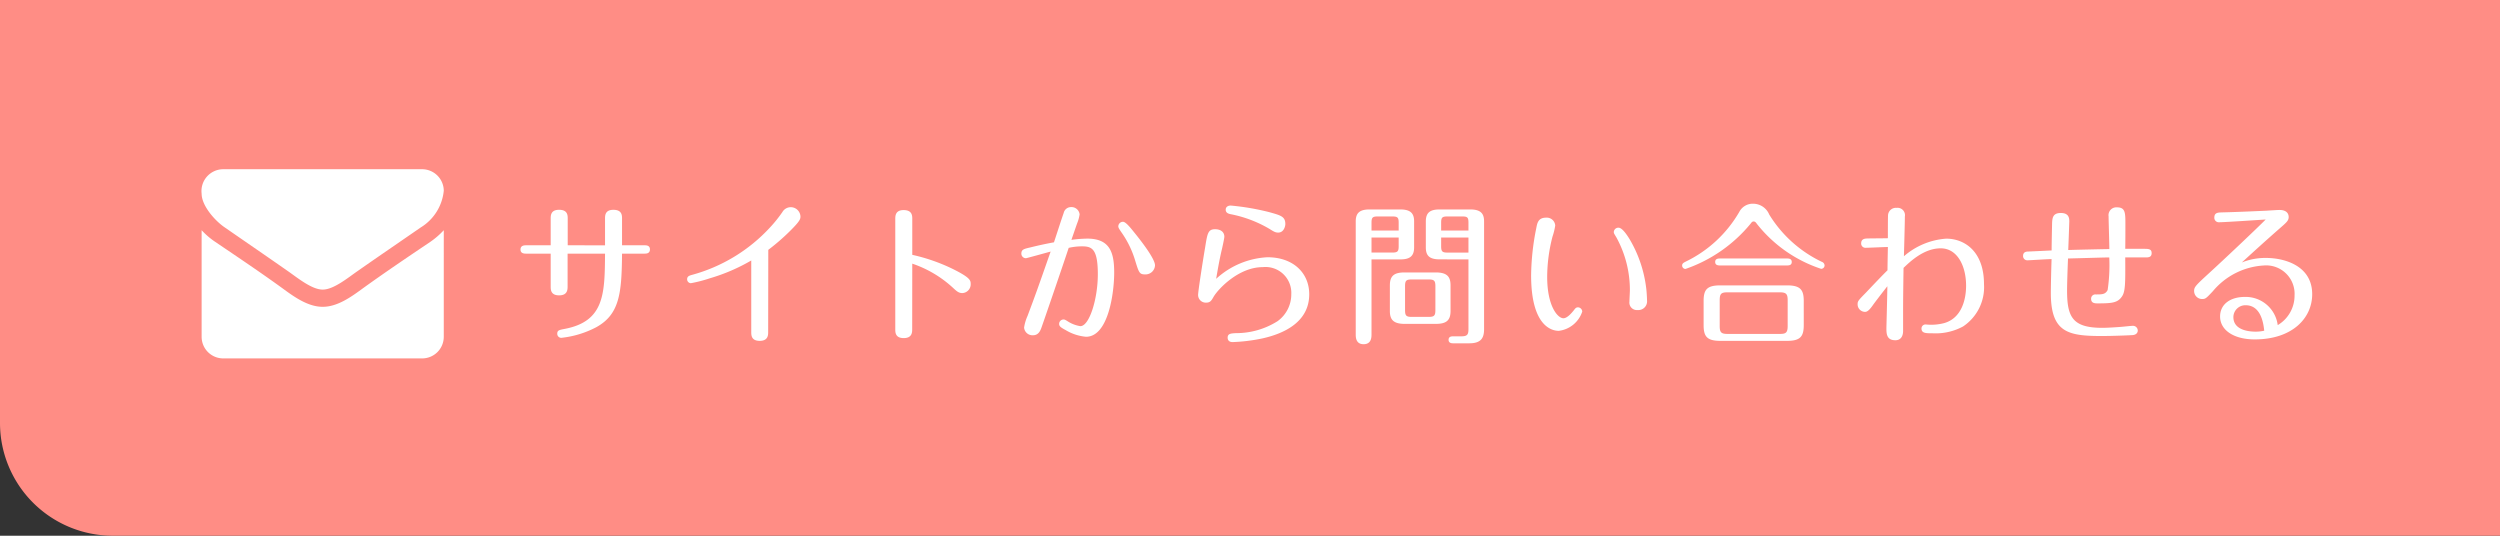 <svg xmlns="http://www.w3.org/2000/svg" width="266" height="57" viewBox="0 0 266 57">
  <rect x="0" y="0" width="266" height="57" fill="#333333" stroke="none"/>
  <g id="ヘッダーお問い合わせ画像" transform="translate(-1648.02)">
    <g id="グループ_21" data-name="グループ 21" transform="translate(1575.674)">
      <path id="長方形_1648" data-name="長方形 1648" d="M0,0H266a0,0,0,0,1,0,0V57a0,0,0,0,1,0,0H12A12,12,0,0,1,0,45V0A0,0,0,0,1,0,0Z" transform="translate(72.346)" fill="#ff8d85"/>
      <g id="アイコン-メール" transform="translate(93.799 18)">
        <path id="パス_427" data-name="パス 427" d="M-6.735-39.936a8.456,8.456,0,0,1-1.438,1.244c-2.4,1.616-4.817,3.246-7.16,4.934-1.208.887-2.7,1.973-4.27,1.973h-.029c-1.567,0-3.062-1.087-4.27-1.973-2.344-1.7-4.759-3.318-7.146-4.934A8.029,8.029,0,0,1-32.5-39.936v11.354a2.3,2.3,0,0,0,2.3,2.288H-9.036a2.3,2.3,0,0,0,2.3-2.288Zm0-4.2a2.31,2.31,0,0,0-2.3-2.288H-30.2a2.323,2.323,0,0,0-2.3,2.6c0,1.3,1.452,2.917,2.473,3.6,2.229,1.544,4.486,3.089,6.714,4.648.935.644,2.516,1.959,3.681,1.959h.029c1.165,0,2.746-1.316,3.681-1.959,2.229-1.559,4.486-3.1,6.729-4.648A5.161,5.161,0,0,0-6.735-44.141Z" transform="translate(32.5 46.429)" fill="#fff"/>
      </g>
    </g>
    <path id="パス_261435" data-name="パス 261435" d="M5.812-4.861V-7.686c0-.355,0-.952-.92-.952C4-8.638,4-8.025,4-7.686v2.825H1.389c-.178,0-.6,0-.6.452,0,.436.42.436.6.436H4V-.486c0,.339,0,.952.9.952s.9-.63.9-.969V-3.973H9.783C9.751.272,9.735,3.227,5.49,4.034c-.581.113-.791.145-.791.517a.43.43,0,0,0,.42.436,10.341,10.341,0,0,0,3.729-1.13C11.333,2.484,11.559.24,11.591-3.973h2.389c.178,0,.581,0,.581-.452,0-.436-.4-.436-.581-.436H11.591V-7.7c0-.339,0-.936-.92-.936-.888,0-.888.613-.888.936v2.841Zm21.341.484a22.594,22.594,0,0,0,2.276-1.969c1.146-1.13,1.146-1.324,1.146-1.6a1.034,1.034,0,0,0-1.049-.969,1.031,1.031,0,0,0-.872.517,14.032,14.032,0,0,1-1.308,1.63A17.567,17.567,0,0,1,18.985-1.7c-.21.065-.468.129-.468.452a.414.414,0,0,0,.4.42,14.456,14.456,0,0,0,2-.517,19.74,19.74,0,0,0,4.423-1.9v7.6c0,.339,0,.952.9.952s.9-.63.9-.936ZM42.472-2.908A12.09,12.09,0,0,1,46.8-.341c.4.371.613.565,1,.565a.933.933,0,0,0,.888-.969c0-.371-.032-.662-1.84-1.566a19.3,19.3,0,0,0-4.375-1.534v-3.81c0-.339,0-.952-.92-.952-.888,0-.888.63-.888.969v11.7c0,.339,0,.952.9.952s.9-.63.9-.969ZM59.406-5.442c.21-.6.533-1.55.63-1.808a4,4,0,0,0,.242-.9.869.869,0,0,0-.92-.775.794.794,0,0,0-.775.63c-.161.436-.872,2.631-1.033,3.116-.952.178-1.55.307-2.534.549-.63.145-.936.21-.936.646a.487.487,0,0,0,.484.5c.065,0,2.228-.6,2.631-.71C55.774-.131,55.612.321,54.741,2.645a4.809,4.809,0,0,0-.371,1.243.893.893,0,0,0,.952.823c.581,0,.775-.484.888-.791.081-.21,2.131-6.166,2.906-8.507a6.225,6.225,0,0,1,1.437-.161c1.049,0,1.663.291,1.663,2.97,0,2.615-.9,5.521-1.856,5.521a3.4,3.4,0,0,1-1.324-.5c-.258-.161-.339-.21-.468-.21A.468.468,0,0,0,58.1,3.5c0,.242.145.371.694.662a5.038,5.038,0,0,0,2.163.71c2.389,0,3-4.7,3-6.828,0-2.163-.468-3.616-2.873-3.616A14.3,14.3,0,0,0,59.406-5.442Zm5.488-1.921a.5.5,0,0,0-.5.484c0,.145.1.291.307.6A10.319,10.319,0,0,1,66.2-3.2c.387,1.259.452,1.437,1.049,1.437A1.01,1.01,0,0,0,68.3-2.73c0-.678-1.4-2.5-2.147-3.422C65.7-6.717,65.185-7.363,64.894-7.363Zm9.912,6.07c.21-1.227.355-2.034.565-2.954.065-.242.307-1.356.307-1.517,0-.549-.436-.807-.985-.807-.759,0-.823.452-1.065,1.969-.194,1.13-.743,4.6-.743,5.036a.816.816,0,0,0,.839.807c.452,0,.565-.194.823-.646.517-.856,2.68-3.132,5.214-3.132A2.749,2.749,0,0,1,82.8.337,3.517,3.517,0,0,1,81.344,3.21,8.244,8.244,0,0,1,76.9,4.486c-.533.032-.872.048-.872.484,0,.178.081.468.533.468a18.45,18.45,0,0,0,3.148-.387c2.341-.517,5-1.76,5-4.7,0-2.26-1.695-3.939-4.439-3.939A8.708,8.708,0,0,0,74.806-1.293Zm7.361-5.827c0-.791-.468-.92-1.679-1.259a26.061,26.061,0,0,0-4.133-.71c-.307,0-.533.161-.533.436,0,.355.307.436.533.484A12.991,12.991,0,0,1,80.488-6.6c.436.274.613.387.92.387C82.022-6.217,82.167-6.911,82.167-7.121ZM91.336-3.36H94.4c.969,0,1.469-.307,1.469-1.275V-7.4c0-.823-.339-1.275-1.469-1.275H91.126c-1.065,0-1.469.387-1.469,1.275V4.615c0,.291,0,1.049.839,1.049s.839-.759.839-1.065Zm2.89-2.325v.92c0,.549-.113.678-.678.678H91.336v-1.6Zm-2.89-.743v-.839c0-.549.113-.662.662-.662h1.55c.565,0,.678.113.678.662v.839ZM101.651-3.36V4.05c0,.6-.129.775-.775.775h-.856c-.129,0-.484,0-.484.371s.371.371.484.371h1.727c1.227,0,1.566-.549,1.566-1.5V-7.4c0-.759-.274-1.275-1.469-1.275H98.584c-1.017,0-1.469.339-1.469,1.275v2.76c0,.872.371,1.275,1.469,1.275Zm0-2.325v1.6H99.407c-.549,0-.662-.129-.662-.678v-.92Zm-2.906-.743v-.839c0-.549.113-.662.662-.662h1.582c.565,0,.662.113.662.662v.839Zm1,5.827c0-.92-.371-1.372-1.582-1.372H94.871c-1.065,0-1.582.307-1.582,1.372V2.129c0,.9.355,1.372,1.582,1.372h3.293c1.1,0,1.582-.339,1.582-1.372ZM98.132,2.032c0,.6-.129.726-.743.726H95.63c-.6,0-.726-.129-.726-.726V-.5c0-.613.129-.726.726-.726h1.76c.6,0,.743.113.743.726Zm15.626.161a.471.471,0,0,0-.452-.452c-.21,0-.291.113-.452.323-.145.178-.662.839-1.1.839-.6,0-1.727-1.275-1.727-4.407a17.339,17.339,0,0,1,.565-4.278,6.833,6.833,0,0,0,.291-1.178A.9.9,0,0,0,109.9-7.8c-.839,0-.936.6-1.033,1.114a26.455,26.455,0,0,0-.549,5.02c0,5.343,2.147,5.908,2.938,5.908A3.011,3.011,0,0,0,113.758,2.193Zm3.826-8.927a.486.486,0,0,0-.468.452c0,.145.032.178.274.581a11.647,11.647,0,0,1,1.437,5.618c0,.161-.048,1.017-.048,1.211a.794.794,0,0,0,.856.9A.93.93,0,0,0,120.651,1c0-.258-.048-1.017-.081-1.243a13.352,13.352,0,0,0-1.76-5.246C118.052-6.733,117.729-6.733,117.584-6.733Zm19.742,7.8c0-1.195-.355-1.663-1.792-1.663h-7.07c-1.421,0-1.792.436-1.792,1.663V3.63c0,1.195.339,1.679,1.792,1.679h7.07c1.421,0,1.792-.452,1.792-1.679Zm-1.711,2.664c0,.726-.21.839-.839.839h-5.553c-.678,0-.839-.161-.839-.839V.983c0-.71.178-.839.839-.839h5.553c.678,0,.839.178.839.839ZM131.967-9.284a1.614,1.614,0,0,0-1.5.872,13.221,13.221,0,0,1-5.682,5.279c-.242.129-.4.194-.4.436a.368.368,0,0,0,.355.355,15.509,15.509,0,0,0,6.925-4.81c.129-.178.194-.242.323-.242.161,0,.226.081.355.258a14.478,14.478,0,0,0,6.828,4.778.365.365,0,0,0,.371-.371.428.428,0,0,0-.291-.371,13.252,13.252,0,0,1-5.6-5.036A1.859,1.859,0,0,0,131.967-9.284Zm-3.5,5.827c-.226,0-.565,0-.565.371s.355.371.565.371H135.5c.21,0,.549,0,.549-.371s-.339-.371-.549-.371ZM146.237-2.2c-.452.436-1.437,1.469-2.308,2.389-.791.807-.872.9-.872,1.211a.8.8,0,0,0,.775.823c.145,0,.355-.016.823-.678.274-.387,1.033-1.372,1.566-2.05,0,.694-.1,4.342-.1,4.439,0,.581,0,1.308.952,1.308.807,0,.823-.823.823-.985V1.951c0-1.114.032-3.406.048-4.407.678-.646,2.147-2.082,3.955-2.082,1.776,0,2.7,1.889,2.7,3.971,0,1.517-.5,3.471-2.341,3.987a5.43,5.43,0,0,1-1.921.145.429.429,0,0,0-.484.42c0,.517.468.517,1.178.517a6.139,6.139,0,0,0,3.245-.726,5.018,5.018,0,0,0,2.228-4.5c0-3.487-2.066-4.843-4.02-4.843a7.66,7.66,0,0,0-4.5,1.873c.016-.6.1-3.551.1-4.229a.784.784,0,0,0-.872-.92.837.837,0,0,0-.92.856c-.016.194-.016,2.131-.016,2.373-.323.016-1.921.016-2.276.032-.161.016-.565.032-.565.517a.454.454,0,0,0,.517.468c.339,0,1.953-.081,2.325-.081C146.269-4.215,146.237-2.714,146.237-2.2ZM163.7-4.312c-.355.016-2.05.1-2.438.113-.21,0-.6.016-.6.468a.448.448,0,0,0,.468.468c.194,0,2.163-.129,2.567-.129-.032.759-.081,2.777-.081,3.616,0,4.2,1.84,4.568,5.424,4.568,1.195,0,3.132-.081,3.309-.1.4-.048.517-.291.517-.484a.509.509,0,0,0-.533-.5c-.178,0-1.082.1-1.275.113-.42.032-1.4.1-1.969.1-3.164,0-3.745-1.146-3.745-3.971,0-.807.065-2.583.1-3.406,3.083-.081,3.422-.1,4.391-.113A18.208,18.208,0,0,1,169.66-.1c-.242.468-.6.468-1.259.468a.449.449,0,0,0-.5.468c0,.484.436.484.71.484,1.582,0,2.115-.081,2.567-.726.371-.533.371-1.4.355-4.165h2.179c.242,0,.63,0,.63-.452,0-.323-.161-.42-.468-.452-.145-.016-1.114-.016-2.341-.016.016-.791.016-1.776.016-2.583,0-1.259,0-1.824-.9-1.824a.831.831,0,0,0-.888.952c0,.5.081,2.938.081,3.487-.291,0-3.229.065-4.375.1.016-.291.113-2.97.113-3.019,0-.307,0-.92-.9-.92-.92,0-.92.6-.936,1.308C163.736-6.54,163.7-5.022,163.7-4.312Zm22.777-3.293c-.92.936-4.423,4.246-5.892,5.585C179.039-.6,178.861-.438,178.861,0a.851.851,0,0,0,.856.856c.355,0,.436-.081,1.146-.839a7.618,7.618,0,0,1,5.392-2.728,3.026,3.026,0,0,1,3.293,3.18,3.646,3.646,0,0,1-1.792,3.164,3.435,3.435,0,0,0-3.5-3c-1.517,0-2.631.759-2.631,2.082,0,1.469,1.485,2.438,3.681,2.438,4,0,6.118-2.26,6.118-4.81,0-3.083-3.035-3.858-4.907-3.858a6.653,6.653,0,0,0-2.583.484c1.356-1.243,2.728-2.486,4.116-3.7.63-.549.872-.759.872-1.13,0-.517-.4-.759-.969-.759-.21,0-1.211.065-1.437.081-.145,0-2.631.129-4.714.178-.387.016-.791.016-.791.549a.476.476,0,0,0,.517.5C182.138-7.315,185.722-7.557,186.481-7.605Zm-.161,11.833a4.119,4.119,0,0,1-.872.1c-.355,0-2.405,0-2.405-1.55a1.272,1.272,0,0,1,1.308-1.259C185.157,1.515,186.109,2.016,186.319,4.227Z" transform="translate(1702.613 30.96)" fill="#fff"/>
  </g>
</svg>
